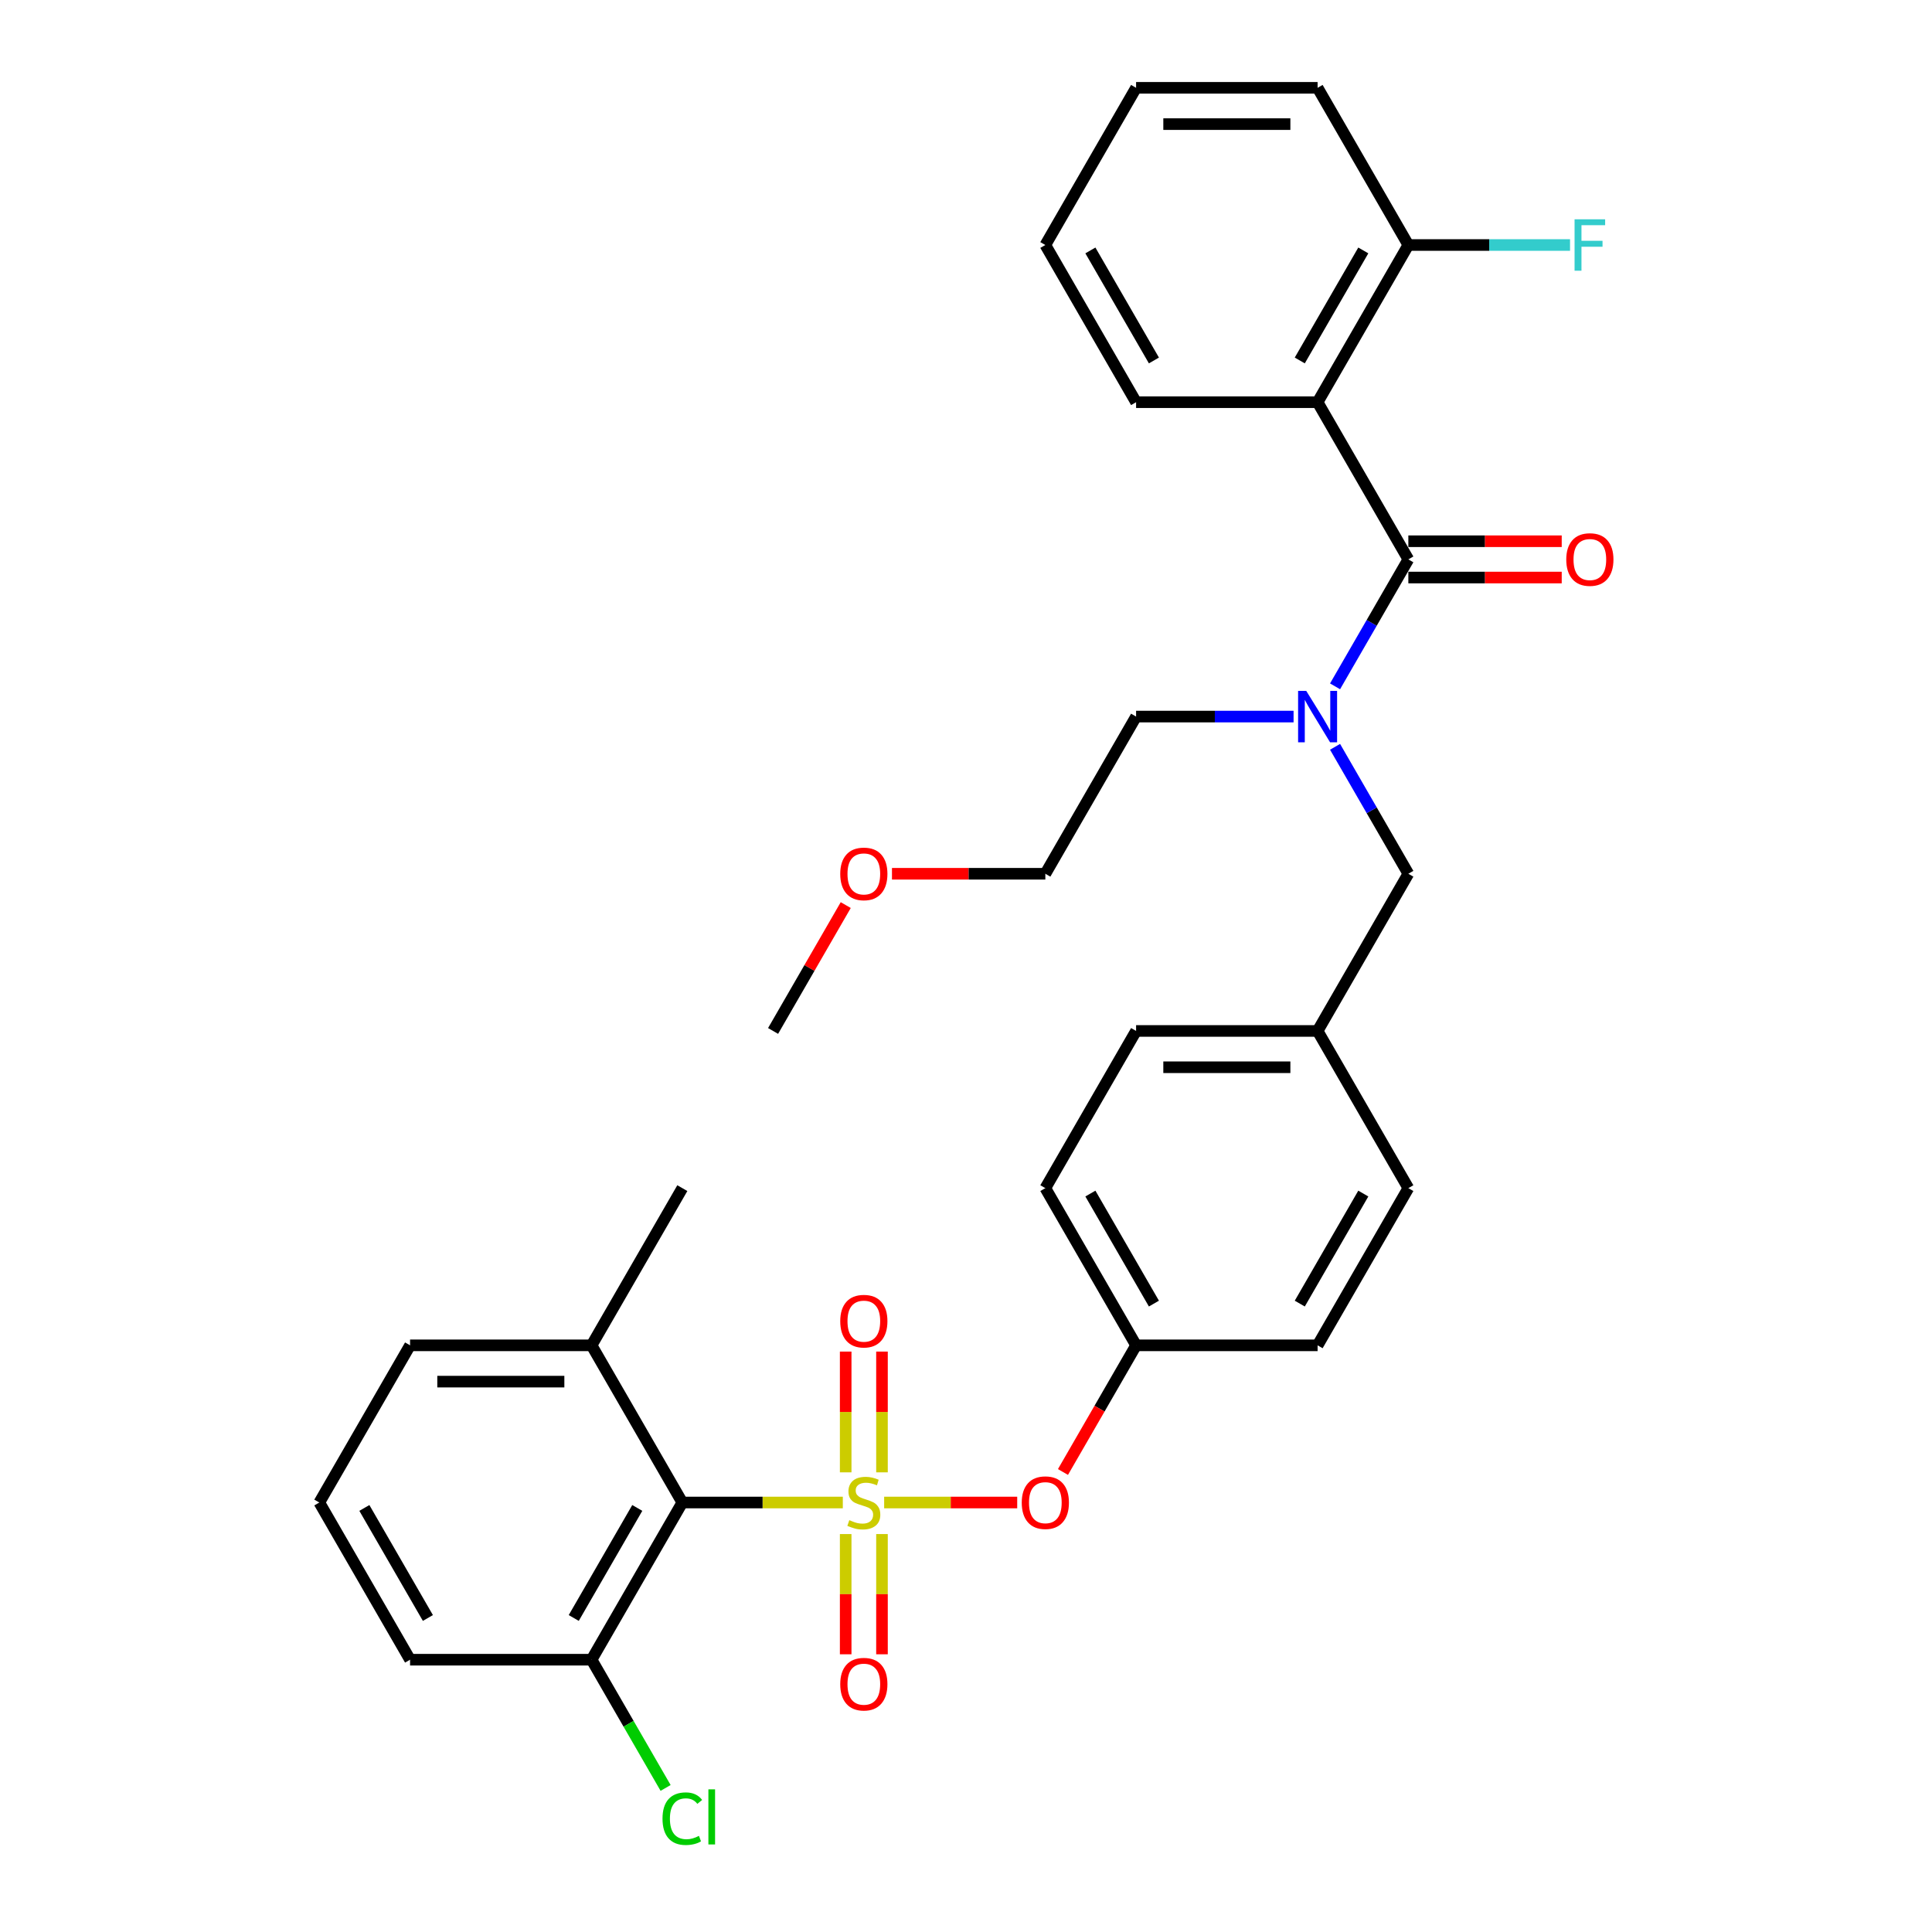 <?xml version='1.0' encoding='iso-8859-1'?>
<svg version='1.1' baseProfile='full'
              xmlns='http://www.w3.org/2000/svg'
                      xmlns:rdkit='http://www.rdkit.org/xml'
                      xmlns:xlink='http://www.w3.org/1999/xlink'
                  xml:space='preserve'
width='1000px' height='1000px' viewBox='0 0 1000 1000'>
<!-- END OF HEADER -->
<rect style='opacity:1.0;fill:#FFFFFF;stroke:none' width='1000' height='1000' x='0' y='0'> </rect>
<path class='bond-0' d='M 681.987,208.176 L 728.96,289.536' style='fill:none;fill-rule:evenodd;stroke:#000000;stroke-width:6px;stroke-linecap:butt;stroke-linejoin:miter;stroke-opacity:1' />
<path class='bond-1' d='M 681.987,208.176 L 728.96,126.815' style='fill:none;fill-rule:evenodd;stroke:#000000;stroke-width:6px;stroke-linecap:butt;stroke-linejoin:miter;stroke-opacity:1' />
<path class='bond-1' d='M 672.761,186.577 L 705.642,129.625' style='fill:none;fill-rule:evenodd;stroke:#000000;stroke-width:6px;stroke-linecap:butt;stroke-linejoin:miter;stroke-opacity:1' />
<path class='bond-2' d='M 681.987,208.176 L 588.039,208.176' style='fill:none;fill-rule:evenodd;stroke:#000000;stroke-width:6px;stroke-linecap:butt;stroke-linejoin:miter;stroke-opacity:1' />
<path class='bond-3' d='M 728.96,452.258 L 681.987,533.618' style='fill:none;fill-rule:evenodd;stroke:#000000;stroke-width:6px;stroke-linecap:butt;stroke-linejoin:miter;stroke-opacity:1' />
<path class='bond-4' d='M 728.96,452.258 L 709.992,419.403' style='fill:none;fill-rule:evenodd;stroke:#000000;stroke-width:6px;stroke-linecap:butt;stroke-linejoin:miter;stroke-opacity:1' />
<path class='bond-4' d='M 709.992,419.403 L 691.023,386.549' style='fill:none;fill-rule:evenodd;stroke:#0000FF;stroke-width:6px;stroke-linecap:butt;stroke-linejoin:miter;stroke-opacity:1' />
<path class='bond-5' d='M 669.548,370.897 L 628.794,370.897' style='fill:none;fill-rule:evenodd;stroke:#0000FF;stroke-width:6px;stroke-linecap:butt;stroke-linejoin:miter;stroke-opacity:1' />
<path class='bond-5' d='M 628.794,370.897 L 588.039,370.897' style='fill:none;fill-rule:evenodd;stroke:#000000;stroke-width:6px;stroke-linecap:butt;stroke-linejoin:miter;stroke-opacity:1' />
<path class='bond-6' d='M 691.023,355.245 L 709.992,322.391' style='fill:none;fill-rule:evenodd;stroke:#0000FF;stroke-width:6px;stroke-linecap:butt;stroke-linejoin:miter;stroke-opacity:1' />
<path class='bond-6' d='M 709.992,322.391 L 728.96,289.536' style='fill:none;fill-rule:evenodd;stroke:#000000;stroke-width:6px;stroke-linecap:butt;stroke-linejoin:miter;stroke-opacity:1' />
<path class='bond-7' d='M 728.96,298.931 L 768.653,298.931' style='fill:none;fill-rule:evenodd;stroke:#000000;stroke-width:6px;stroke-linecap:butt;stroke-linejoin:miter;stroke-opacity:1' />
<path class='bond-7' d='M 768.653,298.931 L 808.346,298.931' style='fill:none;fill-rule:evenodd;stroke:#FF0000;stroke-width:6px;stroke-linecap:butt;stroke-linejoin:miter;stroke-opacity:1' />
<path class='bond-7' d='M 728.96,280.142 L 768.653,280.142' style='fill:none;fill-rule:evenodd;stroke:#000000;stroke-width:6px;stroke-linecap:butt;stroke-linejoin:miter;stroke-opacity:1' />
<path class='bond-7' d='M 768.653,280.142 L 808.346,280.142' style='fill:none;fill-rule:evenodd;stroke:#FF0000;stroke-width:6px;stroke-linecap:butt;stroke-linejoin:miter;stroke-opacity:1' />
<path class='bond-8' d='M 728.96,126.815 L 770.804,126.815' style='fill:none;fill-rule:evenodd;stroke:#000000;stroke-width:6px;stroke-linecap:butt;stroke-linejoin:miter;stroke-opacity:1' />
<path class='bond-8' d='M 770.804,126.815 L 812.648,126.815' style='fill:none;fill-rule:evenodd;stroke:#33CCCC;stroke-width:6px;stroke-linecap:butt;stroke-linejoin:miter;stroke-opacity:1' />
<path class='bond-9' d='M 728.96,126.815 L 681.987,45.455' style='fill:none;fill-rule:evenodd;stroke:#000000;stroke-width:6px;stroke-linecap:butt;stroke-linejoin:miter;stroke-opacity:1' />
<path class='bond-10' d='M 461.681,452.258 L 501.373,452.258' style='fill:none;fill-rule:evenodd;stroke:#FF0000;stroke-width:6px;stroke-linecap:butt;stroke-linejoin:miter;stroke-opacity:1' />
<path class='bond-10' d='M 501.373,452.258 L 541.066,452.258' style='fill:none;fill-rule:evenodd;stroke:#000000;stroke-width:6px;stroke-linecap:butt;stroke-linejoin:miter;stroke-opacity:1' />
<path class='bond-11' d='M 437.757,468.473 L 418.951,501.046' style='fill:none;fill-rule:evenodd;stroke:#FF0000;stroke-width:6px;stroke-linecap:butt;stroke-linejoin:miter;stroke-opacity:1' />
<path class='bond-11' d='M 418.951,501.046 L 400.145,533.618' style='fill:none;fill-rule:evenodd;stroke:#000000;stroke-width:6px;stroke-linecap:butt;stroke-linejoin:miter;stroke-opacity:1' />
<path class='bond-12' d='M 588.039,370.897 L 541.066,452.258' style='fill:none;fill-rule:evenodd;stroke:#000000;stroke-width:6px;stroke-linecap:butt;stroke-linejoin:miter;stroke-opacity:1' />
<path class='bond-13' d='M 681.987,533.618 L 588.039,533.618' style='fill:none;fill-rule:evenodd;stroke:#000000;stroke-width:6px;stroke-linecap:butt;stroke-linejoin:miter;stroke-opacity:1' />
<path class='bond-13' d='M 667.895,552.408 L 602.132,552.408' style='fill:none;fill-rule:evenodd;stroke:#000000;stroke-width:6px;stroke-linecap:butt;stroke-linejoin:miter;stroke-opacity:1' />
<path class='bond-14' d='M 681.987,533.618 L 728.96,614.979' style='fill:none;fill-rule:evenodd;stroke:#000000;stroke-width:6px;stroke-linecap:butt;stroke-linejoin:miter;stroke-opacity:1' />
<path class='bond-15' d='M 588.039,533.618 L 541.066,614.979' style='fill:none;fill-rule:evenodd;stroke:#000000;stroke-width:6px;stroke-linecap:butt;stroke-linejoin:miter;stroke-opacity:1' />
<path class='bond-16' d='M 541.066,614.979 L 588.039,696.34' style='fill:none;fill-rule:evenodd;stroke:#000000;stroke-width:6px;stroke-linecap:butt;stroke-linejoin:miter;stroke-opacity:1' />
<path class='bond-16' d='M 564.384,617.788 L 597.266,674.741' style='fill:none;fill-rule:evenodd;stroke:#000000;stroke-width:6px;stroke-linecap:butt;stroke-linejoin:miter;stroke-opacity:1' />
<path class='bond-17' d='M 588.039,696.34 L 681.987,696.34' style='fill:none;fill-rule:evenodd;stroke:#000000;stroke-width:6px;stroke-linecap:butt;stroke-linejoin:miter;stroke-opacity:1' />
<path class='bond-18' d='M 588.039,696.34 L 569.114,729.119' style='fill:none;fill-rule:evenodd;stroke:#000000;stroke-width:6px;stroke-linecap:butt;stroke-linejoin:miter;stroke-opacity:1' />
<path class='bond-18' d='M 569.114,729.119 L 550.189,761.898' style='fill:none;fill-rule:evenodd;stroke:#FF0000;stroke-width:6px;stroke-linecap:butt;stroke-linejoin:miter;stroke-opacity:1' />
<path class='bond-19' d='M 681.987,696.34 L 728.96,614.979' style='fill:none;fill-rule:evenodd;stroke:#000000;stroke-width:6px;stroke-linecap:butt;stroke-linejoin:miter;stroke-opacity:1' />
<path class='bond-19' d='M 672.761,674.741 L 705.642,617.788' style='fill:none;fill-rule:evenodd;stroke:#000000;stroke-width:6px;stroke-linecap:butt;stroke-linejoin:miter;stroke-opacity:1' />
<path class='bond-20' d='M 212.251,859.061 L 165.277,777.7' style='fill:none;fill-rule:evenodd;stroke:#000000;stroke-width:6px;stroke-linecap:butt;stroke-linejoin:miter;stroke-opacity:1' />
<path class='bond-20' d='M 221.477,837.462 L 188.595,780.51' style='fill:none;fill-rule:evenodd;stroke:#000000;stroke-width:6px;stroke-linecap:butt;stroke-linejoin:miter;stroke-opacity:1' />
<path class='bond-21' d='M 212.251,859.061 L 306.198,859.061' style='fill:none;fill-rule:evenodd;stroke:#000000;stroke-width:6px;stroke-linecap:butt;stroke-linejoin:miter;stroke-opacity:1' />
<path class='bond-22' d='M 165.277,777.7 L 212.251,696.34' style='fill:none;fill-rule:evenodd;stroke:#000000;stroke-width:6px;stroke-linecap:butt;stroke-linejoin:miter;stroke-opacity:1' />
<path class='bond-23' d='M 212.251,696.34 L 306.198,696.34' style='fill:none;fill-rule:evenodd;stroke:#000000;stroke-width:6px;stroke-linecap:butt;stroke-linejoin:miter;stroke-opacity:1' />
<path class='bond-23' d='M 226.343,715.129 L 292.106,715.129' style='fill:none;fill-rule:evenodd;stroke:#000000;stroke-width:6px;stroke-linecap:butt;stroke-linejoin:miter;stroke-opacity:1' />
<path class='bond-24' d='M 306.198,696.34 L 353.172,777.7' style='fill:none;fill-rule:evenodd;stroke:#000000;stroke-width:6px;stroke-linecap:butt;stroke-linejoin:miter;stroke-opacity:1' />
<path class='bond-25' d='M 306.198,696.34 L 353.172,614.979' style='fill:none;fill-rule:evenodd;stroke:#000000;stroke-width:6px;stroke-linecap:butt;stroke-linejoin:miter;stroke-opacity:1' />
<path class='bond-26' d='M 526.504,777.7 L 492.069,777.7' style='fill:none;fill-rule:evenodd;stroke:#FF0000;stroke-width:6px;stroke-linecap:butt;stroke-linejoin:miter;stroke-opacity:1' />
<path class='bond-26' d='M 492.069,777.7 L 457.634,777.7' style='fill:none;fill-rule:evenodd;stroke:#CCCC00;stroke-width:6px;stroke-linecap:butt;stroke-linejoin:miter;stroke-opacity:1' />
<path class='bond-27' d='M 456.513,762.086 L 456.513,730.832' style='fill:none;fill-rule:evenodd;stroke:#CCCC00;stroke-width:6px;stroke-linecap:butt;stroke-linejoin:miter;stroke-opacity:1' />
<path class='bond-27' d='M 456.513,730.832 L 456.513,699.578' style='fill:none;fill-rule:evenodd;stroke:#FF0000;stroke-width:6px;stroke-linecap:butt;stroke-linejoin:miter;stroke-opacity:1' />
<path class='bond-27' d='M 437.724,762.086 L 437.724,730.832' style='fill:none;fill-rule:evenodd;stroke:#CCCC00;stroke-width:6px;stroke-linecap:butt;stroke-linejoin:miter;stroke-opacity:1' />
<path class='bond-27' d='M 437.724,730.832 L 437.724,699.578' style='fill:none;fill-rule:evenodd;stroke:#FF0000;stroke-width:6px;stroke-linecap:butt;stroke-linejoin:miter;stroke-opacity:1' />
<path class='bond-28' d='M 437.724,794.028 L 437.724,825.141' style='fill:none;fill-rule:evenodd;stroke:#CCCC00;stroke-width:6px;stroke-linecap:butt;stroke-linejoin:miter;stroke-opacity:1' />
<path class='bond-28' d='M 437.724,825.141 L 437.724,856.254' style='fill:none;fill-rule:evenodd;stroke:#FF0000;stroke-width:6px;stroke-linecap:butt;stroke-linejoin:miter;stroke-opacity:1' />
<path class='bond-28' d='M 456.513,794.028 L 456.513,825.141' style='fill:none;fill-rule:evenodd;stroke:#CCCC00;stroke-width:6px;stroke-linecap:butt;stroke-linejoin:miter;stroke-opacity:1' />
<path class='bond-28' d='M 456.513,825.141 L 456.513,856.254' style='fill:none;fill-rule:evenodd;stroke:#FF0000;stroke-width:6px;stroke-linecap:butt;stroke-linejoin:miter;stroke-opacity:1' />
<path class='bond-29' d='M 436.24,777.7 L 394.706,777.7' style='fill:none;fill-rule:evenodd;stroke:#CCCC00;stroke-width:6px;stroke-linecap:butt;stroke-linejoin:miter;stroke-opacity:1' />
<path class='bond-29' d='M 394.706,777.7 L 353.172,777.7' style='fill:none;fill-rule:evenodd;stroke:#000000;stroke-width:6px;stroke-linecap:butt;stroke-linejoin:miter;stroke-opacity:1' />
<path class='bond-30' d='M 353.172,777.7 L 306.198,859.061' style='fill:none;fill-rule:evenodd;stroke:#000000;stroke-width:6px;stroke-linecap:butt;stroke-linejoin:miter;stroke-opacity:1' />
<path class='bond-30' d='M 329.853,780.51 L 296.972,837.462' style='fill:none;fill-rule:evenodd;stroke:#000000;stroke-width:6px;stroke-linecap:butt;stroke-linejoin:miter;stroke-opacity:1' />
<path class='bond-31' d='M 306.198,859.061 L 325.356,892.244' style='fill:none;fill-rule:evenodd;stroke:#000000;stroke-width:6px;stroke-linecap:butt;stroke-linejoin:miter;stroke-opacity:1' />
<path class='bond-31' d='M 325.356,892.244 L 344.515,925.428' style='fill:none;fill-rule:evenodd;stroke:#00CC00;stroke-width:6px;stroke-linecap:butt;stroke-linejoin:miter;stroke-opacity:1' />
<path class='bond-32' d='M 588.039,208.176 L 541.066,126.815' style='fill:none;fill-rule:evenodd;stroke:#000000;stroke-width:6px;stroke-linecap:butt;stroke-linejoin:miter;stroke-opacity:1' />
<path class='bond-32' d='M 597.266,186.577 L 564.384,129.625' style='fill:none;fill-rule:evenodd;stroke:#000000;stroke-width:6px;stroke-linecap:butt;stroke-linejoin:miter;stroke-opacity:1' />
<path class='bond-33' d='M 681.987,45.455 L 588.039,45.455' style='fill:none;fill-rule:evenodd;stroke:#000000;stroke-width:6px;stroke-linecap:butt;stroke-linejoin:miter;stroke-opacity:1' />
<path class='bond-33' d='M 667.895,64.244 L 602.132,64.244' style='fill:none;fill-rule:evenodd;stroke:#000000;stroke-width:6px;stroke-linecap:butt;stroke-linejoin:miter;stroke-opacity:1' />
<path class='bond-34' d='M 541.066,126.815 L 588.039,45.455' style='fill:none;fill-rule:evenodd;stroke:#000000;stroke-width:6px;stroke-linecap:butt;stroke-linejoin:miter;stroke-opacity:1' />
<path  class='atom-2' d='M 676.106 357.594
L 684.824 371.686
Q 685.688 373.077, 687.079 375.594
Q 688.469 378.112, 688.544 378.263
L 688.544 357.594
L 692.077 357.594
L 692.077 384.2
L 688.431 384.2
L 679.074 368.793
Q 677.985 366.989, 676.82 364.922
Q 675.692 362.855, 675.354 362.216
L 675.354 384.2
L 671.897 384.2
L 671.897 357.594
L 676.106 357.594
' fill='#0000FF'/>
<path  class='atom-5' d='M 434.906 452.333
Q 434.906 445.944, 438.062 442.374
Q 441.219 438.804, 447.119 438.804
Q 453.019 438.804, 456.175 442.374
Q 459.332 445.944, 459.332 452.333
Q 459.332 458.796, 456.138 462.479
Q 452.943 466.124, 447.119 466.124
Q 441.256 466.124, 438.062 462.479
Q 434.906 458.834, 434.906 452.333
M 447.119 463.118
Q 451.177 463.118, 453.357 460.412
Q 455.574 457.669, 455.574 452.333
Q 455.574 447.109, 453.357 444.479
Q 451.177 441.811, 447.119 441.811
Q 443.06 441.811, 440.843 444.441
Q 438.663 447.072, 438.663 452.333
Q 438.663 457.707, 440.843 460.412
Q 443.06 463.118, 447.119 463.118
' fill='#FF0000'/>
<path  class='atom-17' d='M 528.853 777.775
Q 528.853 771.387, 532.009 767.817
Q 535.166 764.247, 541.066 764.247
Q 546.966 764.247, 550.122 767.817
Q 553.279 771.387, 553.279 777.775
Q 553.279 784.239, 550.085 787.922
Q 546.891 791.567, 541.066 791.567
Q 535.204 791.567, 532.009 787.922
Q 528.853 784.277, 528.853 777.775
M 541.066 788.561
Q 545.124 788.561, 547.304 785.855
Q 549.521 783.112, 549.521 777.775
Q 549.521 772.552, 547.304 769.921
Q 545.124 767.253, 541.066 767.253
Q 537.007 767.253, 534.79 769.884
Q 532.611 772.514, 532.611 777.775
Q 532.611 783.149, 534.79 785.855
Q 537.007 788.561, 541.066 788.561
' fill='#FF0000'/>
<path  class='atom-18' d='M 439.603 786.832
Q 439.904 786.945, 441.144 787.471
Q 442.384 787.997, 443.737 788.335
Q 445.127 788.636, 446.48 788.636
Q 448.998 788.636, 450.463 787.433
Q 451.929 786.193, 451.929 784.051
Q 451.929 782.586, 451.177 781.684
Q 450.463 780.782, 449.336 780.293
Q 448.209 779.805, 446.33 779.241
Q 443.962 778.527, 442.534 777.851
Q 441.144 777.174, 440.129 775.746
Q 439.152 774.318, 439.152 771.913
Q 439.152 768.569, 441.407 766.502
Q 443.699 764.435, 448.209 764.435
Q 451.29 764.435, 454.785 765.901
L 453.921 768.794
Q 450.726 767.479, 448.321 767.479
Q 445.728 767.479, 444.3 768.569
Q 442.872 769.621, 442.91 771.462
Q 442.91 772.89, 443.624 773.754
Q 444.375 774.619, 445.428 775.107
Q 446.517 775.596, 448.321 776.16
Q 450.726 776.911, 452.154 777.663
Q 453.582 778.414, 454.597 779.955
Q 455.649 781.458, 455.649 784.051
Q 455.649 787.734, 453.169 789.726
Q 450.726 791.68, 446.63 791.68
Q 444.263 791.68, 442.459 791.154
Q 440.693 790.665, 438.588 789.801
L 439.603 786.832
' fill='#CCCC00'/>
<path  class='atom-19' d='M 434.906 683.828
Q 434.906 677.44, 438.062 673.87
Q 441.219 670.3, 447.119 670.3
Q 453.019 670.3, 456.175 673.87
Q 459.332 677.44, 459.332 683.828
Q 459.332 690.292, 456.138 693.975
Q 452.943 697.62, 447.119 697.62
Q 441.256 697.62, 438.062 693.975
Q 434.906 690.329, 434.906 683.828
M 447.119 694.613
Q 451.177 694.613, 453.357 691.908
Q 455.574 689.164, 455.574 683.828
Q 455.574 678.605, 453.357 675.974
Q 451.177 673.306, 447.119 673.306
Q 443.06 673.306, 440.843 675.937
Q 438.663 678.567, 438.663 683.828
Q 438.663 689.202, 440.843 691.908
Q 443.06 694.613, 447.119 694.613
' fill='#FF0000'/>
<path  class='atom-20' d='M 434.906 871.723
Q 434.906 865.334, 438.062 861.764
Q 441.219 858.194, 447.119 858.194
Q 453.019 858.194, 456.175 861.764
Q 459.332 865.334, 459.332 871.723
Q 459.332 878.186, 456.138 881.869
Q 452.943 885.514, 447.119 885.514
Q 441.256 885.514, 438.062 881.869
Q 434.906 878.224, 434.906 871.723
M 447.119 882.508
Q 451.177 882.508, 453.357 879.802
Q 455.574 877.059, 455.574 871.723
Q 455.574 866.499, 453.357 863.869
Q 451.177 861.201, 447.119 861.201
Q 443.06 861.201, 440.843 863.831
Q 438.663 866.462, 438.663 871.723
Q 438.663 877.096, 440.843 879.802
Q 443.06 882.508, 447.119 882.508
' fill='#FF0000'/>
<path  class='atom-24' d='M 342.913 941.342
Q 342.913 934.728, 345.994 931.271
Q 349.113 927.776, 355.013 927.776
Q 360.499 927.776, 363.431 931.647
L 360.95 933.676
Q 358.808 930.858, 355.013 930.858
Q 350.992 930.858, 348.85 933.563
Q 346.746 936.231, 346.746 941.342
Q 346.746 946.603, 348.925 949.309
Q 351.142 952.015, 355.426 952.015
Q 358.357 952.015, 361.777 950.248
L 362.829 953.067
Q 361.439 953.969, 359.334 954.495
Q 357.23 955.021, 354.9 955.021
Q 349.113 955.021, 345.994 951.489
Q 342.913 947.956, 342.913 941.342
' fill='#00CC00'/>
<path  class='atom-24' d='M 366.662 926.16
L 370.12 926.16
L 370.12 954.683
L 366.662 954.683
L 366.662 926.16
' fill='#00CC00'/>
<path  class='atom-27' d='M 810.694 289.612
Q 810.694 283.223, 813.851 279.653
Q 817.008 276.083, 822.907 276.083
Q 828.807 276.083, 831.964 279.653
Q 835.121 283.223, 835.121 289.612
Q 835.121 296.075, 831.926 299.758
Q 828.732 303.403, 822.907 303.403
Q 817.045 303.403, 813.851 299.758
Q 810.694 296.113, 810.694 289.612
M 822.907 300.397
Q 826.966 300.397, 829.146 297.691
Q 831.363 294.948, 831.363 289.612
Q 831.363 284.388, 829.146 281.758
Q 826.966 279.09, 822.907 279.09
Q 818.849 279.09, 816.632 281.72
Q 814.452 284.351, 814.452 289.612
Q 814.452 294.985, 816.632 297.691
Q 818.849 300.397, 822.907 300.397
' fill='#FF0000'/>
<path  class='atom-28' d='M 814.997 113.512
L 830.818 113.512
L 830.818 116.556
L 818.567 116.556
L 818.567 124.636
L 829.465 124.636
L 829.465 127.717
L 818.567 127.717
L 818.567 140.118
L 814.997 140.118
L 814.997 113.512
' fill='#33CCCC'/>
</svg>
